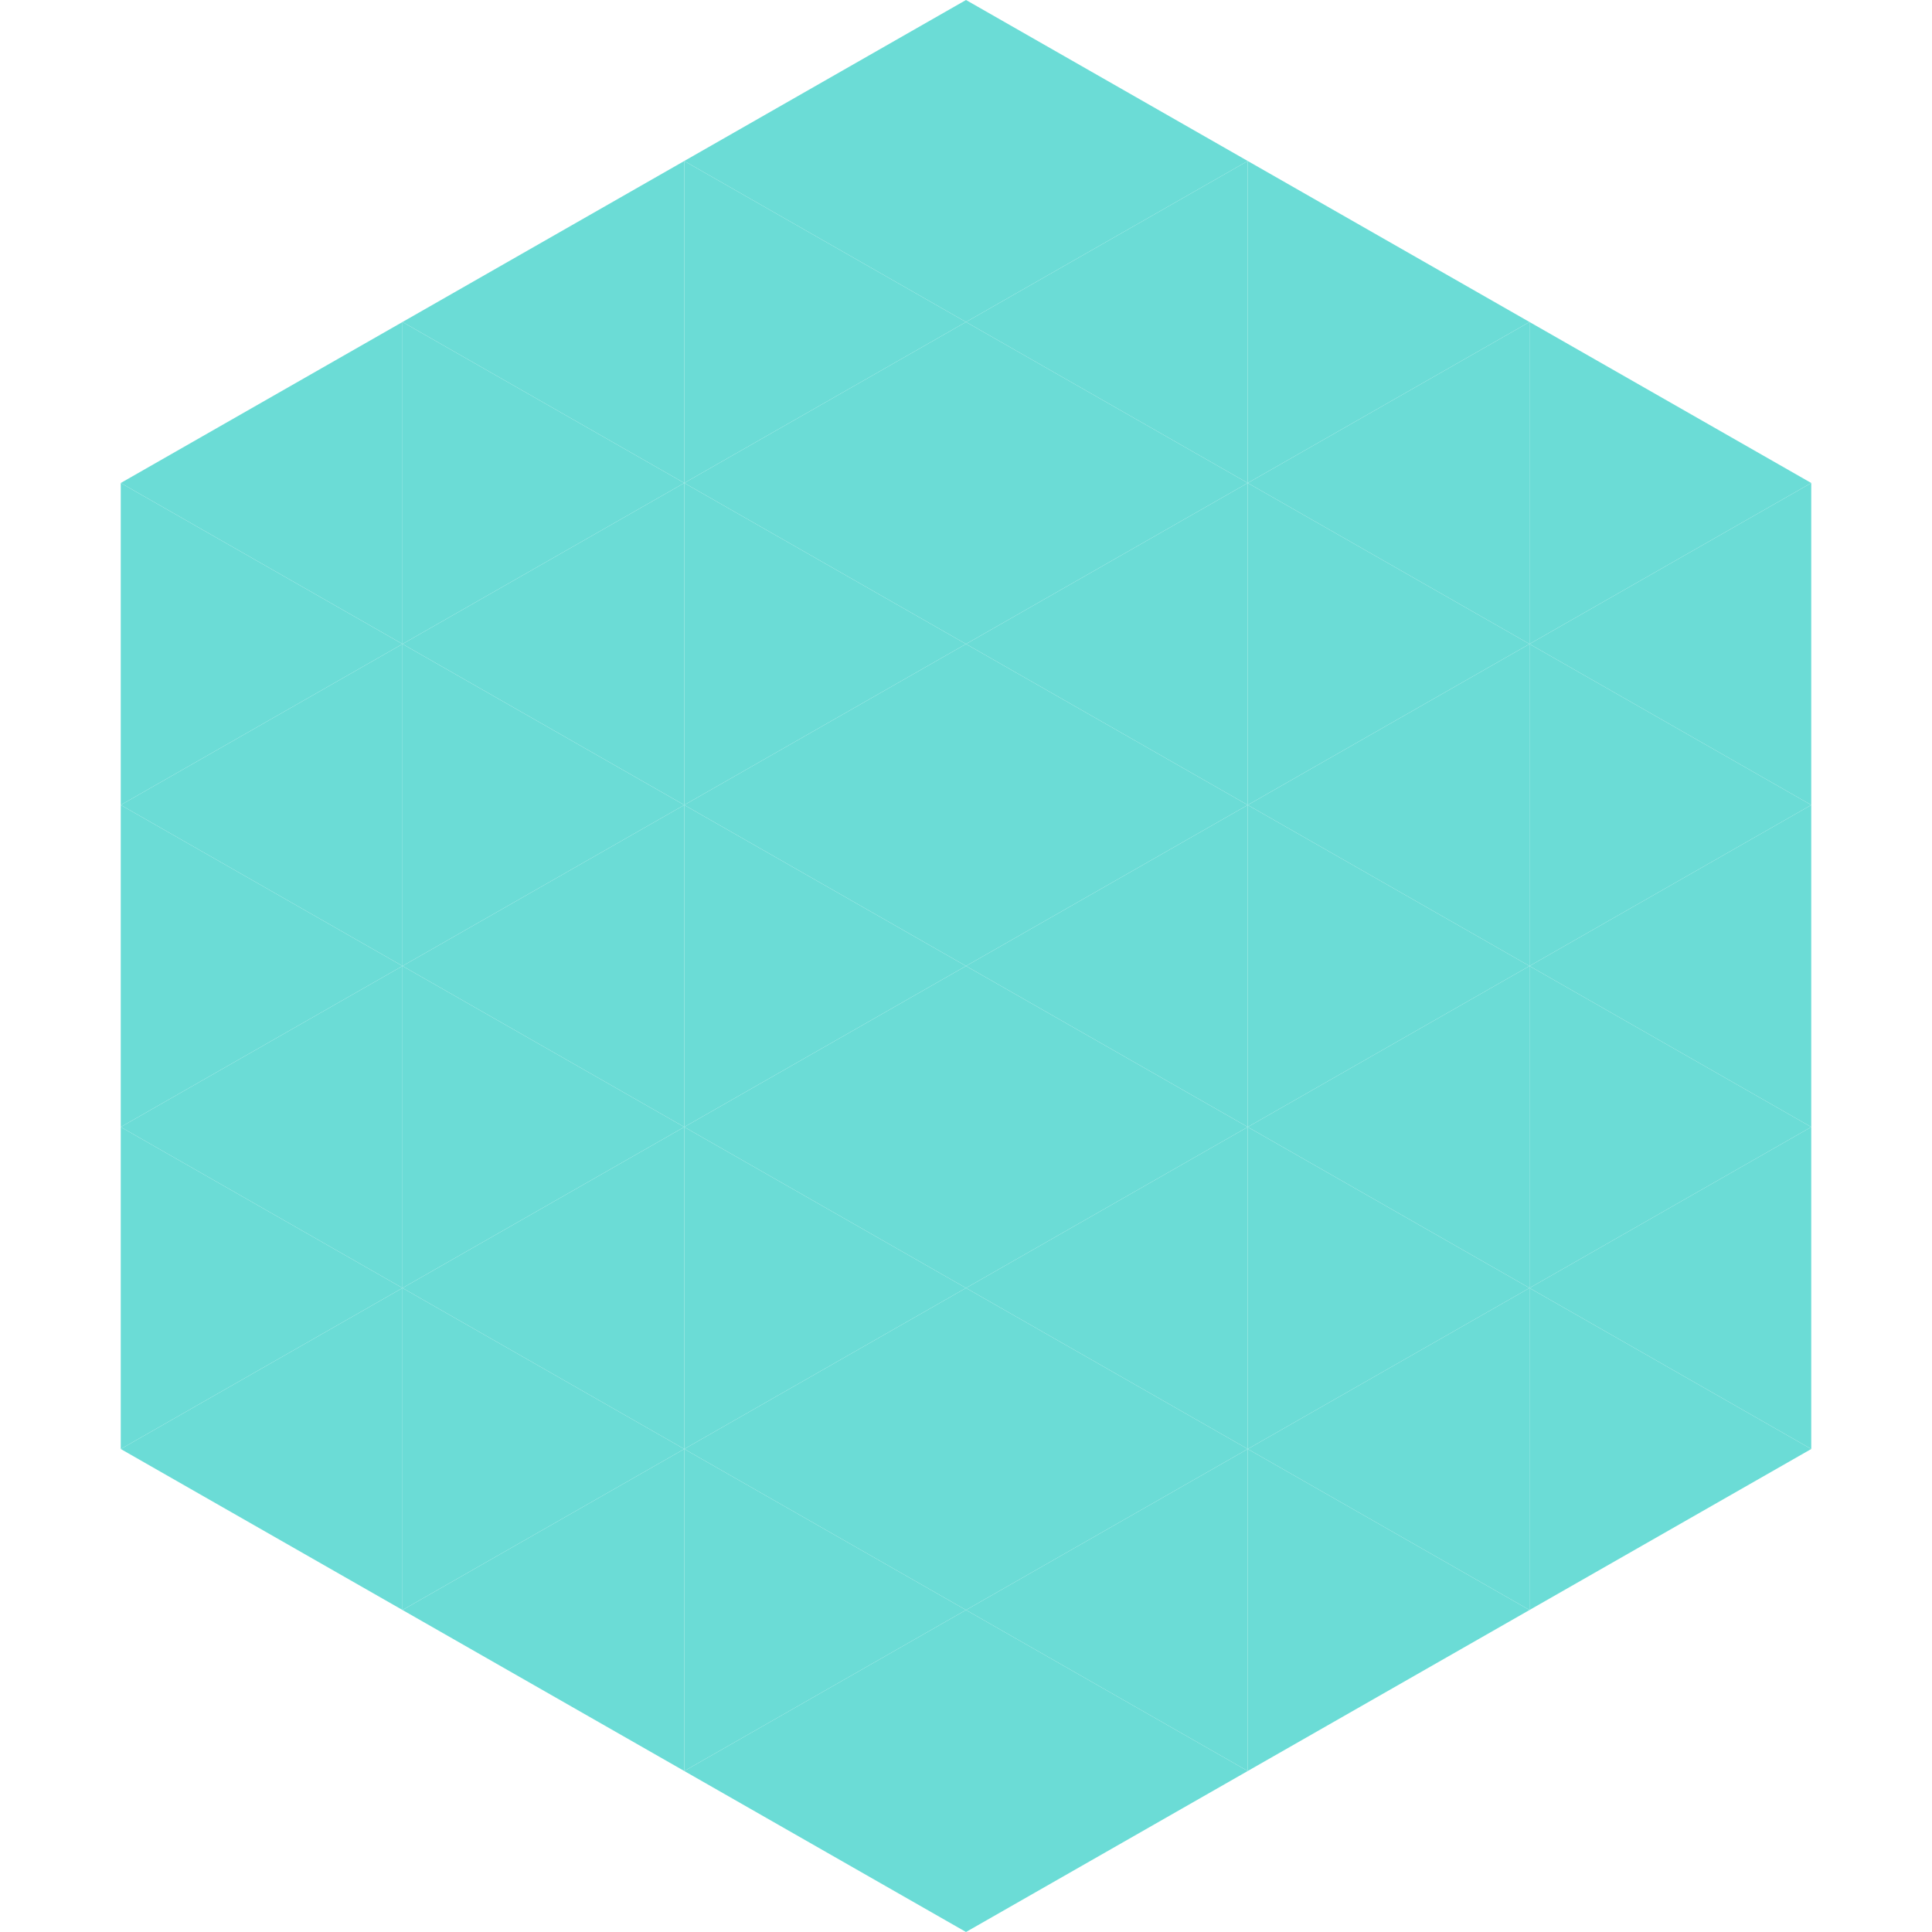 <?xml version="1.0"?>
<!-- Generated by SVGo -->
<svg width="240" height="240"
     xmlns="http://www.w3.org/2000/svg"
     xmlns:xlink="http://www.w3.org/1999/xlink">
<polygon points="50,40 15,60 50,80" style="fill:rgb(107,220,214)" />
<polygon points="190,40 225,60 190,80" style="fill:rgb(107,220,214)" />
<polygon points="15,60 50,80 15,100" style="fill:rgb(107,220,214)" />
<polygon points="225,60 190,80 225,100" style="fill:rgb(107,220,214)" />
<polygon points="50,80 15,100 50,120" style="fill:rgb(107,220,214)" />
<polygon points="190,80 225,100 190,120" style="fill:rgb(107,220,214)" />
<polygon points="15,100 50,120 15,140" style="fill:rgb(107,220,214)" />
<polygon points="225,100 190,120 225,140" style="fill:rgb(107,220,214)" />
<polygon points="50,120 15,140 50,160" style="fill:rgb(107,220,214)" />
<polygon points="190,120 225,140 190,160" style="fill:rgb(107,220,214)" />
<polygon points="15,140 50,160 15,180" style="fill:rgb(107,220,214)" />
<polygon points="225,140 190,160 225,180" style="fill:rgb(107,220,214)" />
<polygon points="50,160 15,180 50,200" style="fill:rgb(107,220,214)" />
<polygon points="190,160 225,180 190,200" style="fill:rgb(107,220,214)" />
<polygon points="15,180 50,200 15,220" style="fill:rgb(255,255,255); fill-opacity:0" />
<polygon points="225,180 190,200 225,220" style="fill:rgb(255,255,255); fill-opacity:0" />
<polygon points="50,0 85,20 50,40" style="fill:rgb(255,255,255); fill-opacity:0" />
<polygon points="190,0 155,20 190,40" style="fill:rgb(255,255,255); fill-opacity:0" />
<polygon points="85,20 50,40 85,60" style="fill:rgb(107,220,214)" />
<polygon points="155,20 190,40 155,60" style="fill:rgb(107,220,214)" />
<polygon points="50,40 85,60 50,80" style="fill:rgb(107,220,214)" />
<polygon points="190,40 155,60 190,80" style="fill:rgb(107,220,214)" />
<polygon points="85,60 50,80 85,100" style="fill:rgb(107,220,214)" />
<polygon points="155,60 190,80 155,100" style="fill:rgb(107,220,214)" />
<polygon points="50,80 85,100 50,120" style="fill:rgb(107,220,214)" />
<polygon points="190,80 155,100 190,120" style="fill:rgb(107,220,214)" />
<polygon points="85,100 50,120 85,140" style="fill:rgb(107,220,214)" />
<polygon points="155,100 190,120 155,140" style="fill:rgb(107,220,214)" />
<polygon points="50,120 85,140 50,160" style="fill:rgb(107,220,214)" />
<polygon points="190,120 155,140 190,160" style="fill:rgb(107,220,214)" />
<polygon points="85,140 50,160 85,180" style="fill:rgb(107,220,214)" />
<polygon points="155,140 190,160 155,180" style="fill:rgb(107,220,214)" />
<polygon points="50,160 85,180 50,200" style="fill:rgb(107,220,214)" />
<polygon points="190,160 155,180 190,200" style="fill:rgb(107,220,214)" />
<polygon points="85,180 50,200 85,220" style="fill:rgb(107,220,214)" />
<polygon points="155,180 190,200 155,220" style="fill:rgb(107,220,214)" />
<polygon points="120,0 85,20 120,40" style="fill:rgb(107,220,214)" />
<polygon points="120,0 155,20 120,40" style="fill:rgb(107,220,214)" />
<polygon points="85,20 120,40 85,60" style="fill:rgb(107,220,214)" />
<polygon points="155,20 120,40 155,60" style="fill:rgb(107,220,214)" />
<polygon points="120,40 85,60 120,80" style="fill:rgb(107,220,214)" />
<polygon points="120,40 155,60 120,80" style="fill:rgb(107,220,214)" />
<polygon points="85,60 120,80 85,100" style="fill:rgb(107,220,214)" />
<polygon points="155,60 120,80 155,100" style="fill:rgb(107,220,214)" />
<polygon points="120,80 85,100 120,120" style="fill:rgb(107,220,214)" />
<polygon points="120,80 155,100 120,120" style="fill:rgb(107,220,214)" />
<polygon points="85,100 120,120 85,140" style="fill:rgb(107,220,214)" />
<polygon points="155,100 120,120 155,140" style="fill:rgb(107,220,214)" />
<polygon points="120,120 85,140 120,160" style="fill:rgb(107,220,214)" />
<polygon points="120,120 155,140 120,160" style="fill:rgb(107,220,214)" />
<polygon points="85,140 120,160 85,180" style="fill:rgb(107,220,214)" />
<polygon points="155,140 120,160 155,180" style="fill:rgb(107,220,214)" />
<polygon points="120,160 85,180 120,200" style="fill:rgb(107,220,214)" />
<polygon points="120,160 155,180 120,200" style="fill:rgb(107,220,214)" />
<polygon points="85,180 120,200 85,220" style="fill:rgb(107,220,214)" />
<polygon points="155,180 120,200 155,220" style="fill:rgb(107,220,214)" />
<polygon points="120,200 85,220 120,240" style="fill:rgb(107,220,214)" />
<polygon points="120,200 155,220 120,240" style="fill:rgb(107,220,214)" />
<polygon points="85,220 120,240 85,260" style="fill:rgb(255,255,255); fill-opacity:0" />
<polygon points="155,220 120,240 155,260" style="fill:rgb(255,255,255); fill-opacity:0" />
</svg>
